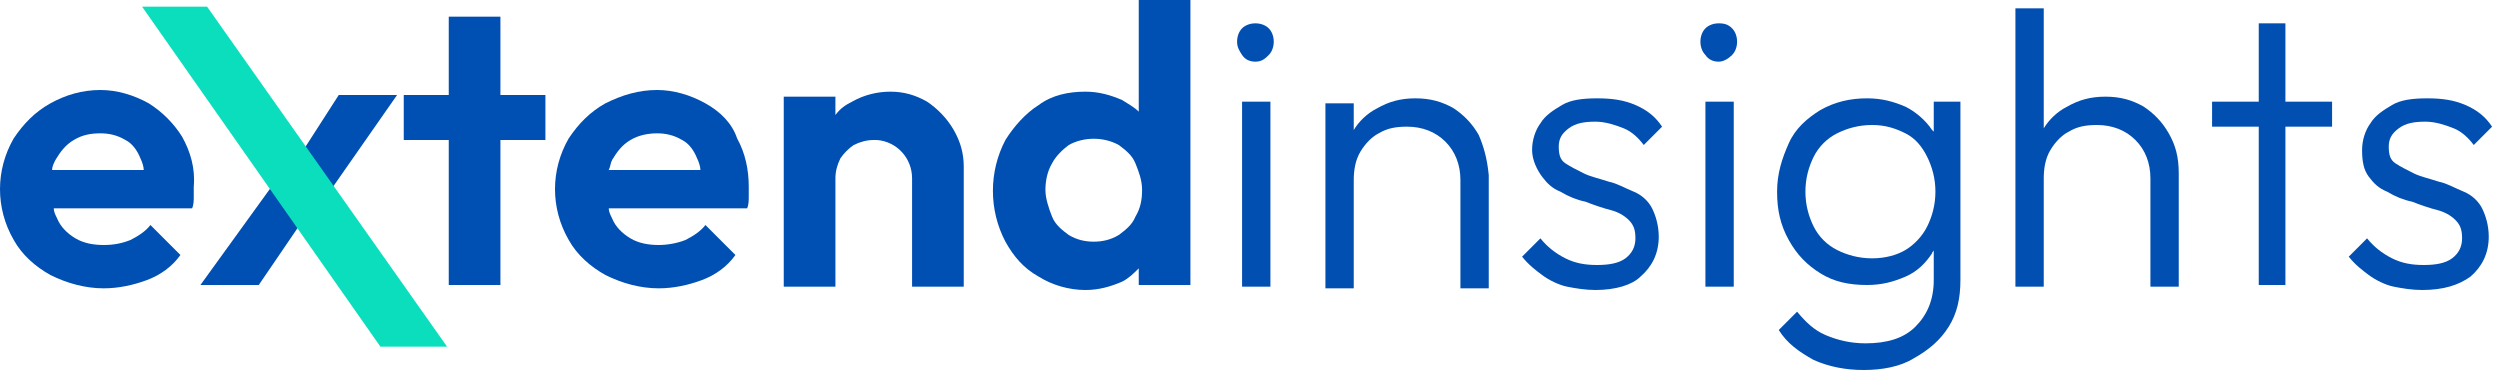 <?xml version="1.0" encoding="UTF-8"?>
<svg width="150px" height="23px" viewBox="0 0 150 23" version="1.1" xmlns="http://www.w3.org/2000/svg" xmlns:xlink="http://www.w3.org/1999/xlink">
    <title>extendinsights-logo-alt</title>
    <g id="Page-1" stroke="none" stroke-width="1" fill="none" fill-rule="evenodd">
        <g id="extendinsights-logo-alt" transform="translate(0, 0)" fill-rule="nonzero">
            <g id="Group" transform="translate(74.225, 0.5)" fill="#024FB2">
                <path d="M1.1,3.2 C0.8,3.2 0.5,3.1 0.3,2.8 C0.1,2.5 0,2.3 0,2 C0,1.7 0.1,1.4 0.3,1.2 C0.5,1 0.8,0.9 1.1,0.9 C1.4,0.9 1.7,1 1.9,1.2 C2.1,1.4 2.2,1.7 2.2,2 C2.2,2.3 2.1,2.6 1.9,2.8 C1.7,3 1.5,3.2 1.1,3.2 Z M0.3,16.6 L0.3,5.6 L2,5.6 L2,16.7 L0.3,16.7 L0.3,16.6 Z" id="Shape"></path>
                <path d="M14.5,7.6 C14.1,6.9 13.6,6.4 13,6 C12.3,5.6 11.6,5.4 10.7,5.4 C9.8,5.4 9.1,5.6 8.4,6 C7.8,6.3 7.3,6.8 7,7.3 L7,5.7 L5.3,5.7 L5.3,16.8 L7,16.8 L7,10.3 C7,9.7 7.1,9.1 7.4,8.6 C7.7,8.1 8.1,7.7 8.5,7.5 C9,7.2 9.5,7.1 10.2,7.1 C11.1,7.1 11.9,7.4 12.5,8 C13.1,8.6 13.4,9.4 13.4,10.3 L13.4,16.8 L15.1,16.8 L15.1,10 C15,9 14.8,8.3 14.5,7.6 L14.5,7.6 L14.5,7.6 Z" id="Path"></path>
                <path d="M21.5,16.9 C20.9,16.9 20.3,16.8 19.8,16.7 C19.3,16.6 18.7,16.3 18.3,16 C17.9,15.7 17.5,15.4 17.1,14.9 L18.2,13.8 C18.6,14.3 19.1,14.7 19.7,15 C20.3,15.3 20.9,15.4 21.6,15.4 C22.3,15.4 22.9,15.3 23.3,15 C23.7,14.7 23.9,14.3 23.9,13.8 C23.9,13.3 23.8,13 23.5,12.7 C23.2,12.4 22.8,12.2 22.4,12.1 C22,12 21.4,11.8 20.9,11.6 C20.4,11.5 19.9,11.3 19.4,11 C18.9,10.8 18.6,10.5 18.3,10.1 C18,9.7 17.7,9.1 17.7,8.5 C17.7,7.9 17.9,7.3 18.2,6.9 C18.5,6.4 19,6.1 19.5,5.8 C20,5.5 20.7,5.4 21.6,5.4 C22.5,5.4 23.2,5.5 23.9,5.8 C24.6,6.1 25.1,6.5 25.5,7.1 L24.4,8.2 C24.1,7.8 23.7,7.4 23.2,7.2 C22.7,7 22.1,6.8 21.5,6.8 C20.8,6.8 20.3,6.9 19.9,7.2 C19.5,7.5 19.3,7.8 19.3,8.3 C19.3,8.8 19.4,9.1 19.7,9.3 C20,9.5 20.4,9.7 20.8,9.9 C21.2,10.1 21.7,10.2 22.3,10.4 C22.8,10.5 23.3,10.8 23.8,11 C24.3,11.2 24.7,11.6 24.9,12 C25.1,12.4 25.3,13 25.3,13.7 C25.3,14.7 24.9,15.5 24.2,16.1 C23.7,16.6 22.7,16.9 21.5,16.9 L21.5,16.9 L21.5,16.9 Z" id="Path"></path>
                <path d="M28.9,3.2 C28.6,3.2 28.3,3.1 28.1,2.8 C27.9,2.6 27.8,2.3 27.8,2 C27.8,1.7 27.9,1.4 28.1,1.2 C28.3,1 28.6,0.9 28.9,0.9 C29.3,0.9 29.5,1 29.7,1.2 C29.9,1.4 30,1.7 30,2 C30,2.3 29.9,2.6 29.7,2.8 C29.5,3 29.2,3.2 28.9,3.2 Z M28.1,16.6 L28.1,5.6 L29.8,5.6 L29.8,16.7 L28.1,16.7 L28.1,16.6 Z" id="Shape"></path>
                <path d="M41.8,5.6 L41.8,7.4 C41.8,7.4 41.7,7.3 41.7,7.3 C41.3,6.7 40.7,6.2 40.1,5.9 C39.4,5.6 38.7,5.4 37.8,5.4 C36.8,5.4 35.9,5.6 35,6.1 C34.2,6.6 33.5,7.2 33.1,8.1 C32.7,9 32.4,9.9 32.4,11 C32.4,12.1 32.6,13 33.1,13.9 C33.6,14.8 34.2,15.4 35,15.9 C35.8,16.4 36.7,16.6 37.8,16.6 C38.7,16.6 39.4,16.4 40.1,16.1 C40.8,15.8 41.3,15.3 41.7,14.7 C41.7,14.6 41.8,14.6 41.8,14.5 L41.8,16.3 C41.8,17.5 41.4,18.4 40.7,19.1 C40,19.8 39,20.1 37.7,20.1 C36.8,20.1 36,19.9 35.3,19.6 C34.6,19.3 34.1,18.8 33.6,18.2 L32.5,19.3 C33,20.1 33.7,20.6 34.6,21.1 C35.5,21.5 36.5,21.7 37.6,21.7 C38.7,21.7 39.8,21.5 40.6,21 C41.5,20.5 42.2,19.9 42.7,19.1 C43.2,18.3 43.4,17.4 43.4,16.3 L43.4,5.6 L41.8,5.6 L41.8,5.6 Z M41.4,13.1 C41.1,13.7 40.6,14.2 40.1,14.5 C39.6,14.8 38.9,15 38.1,15 C37.3,15 36.6,14.8 36,14.5 C35.4,14.2 34.9,13.7 34.6,13.1 C34.3,12.5 34.1,11.8 34.1,11 C34.1,10.2 34.3,9.5 34.6,8.9 C34.9,8.3 35.4,7.8 36,7.5 C36.6,7.2 37.3,7 38.1,7 C38.9,7 39.5,7.2 40.1,7.5 C40.7,7.8 41.1,8.3 41.4,8.9 C41.7,9.5 41.9,10.2 41.9,11 C41.9,11.8 41.7,12.5 41.4,13.1 L41.4,13.1 Z" id="Shape"></path>
                <path d="M55.9,7.5 C55.5,6.8 55,6.3 54.4,5.9 C53.7,5.5 53,5.3 52.1,5.3 C51.2,5.3 50.5,5.5 49.8,5.9 C49.2,6.2 48.7,6.7 48.4,7.2 L48.4,-8.88178419e-16 L46.7,-8.88178419e-16 L46.7,16.7 L48.4,16.7 L48.4,10.2 C48.4,9.6 48.5,9 48.8,8.5 C49.1,8 49.5,7.6 49.9,7.4 C50.4,7.1 50.9,7 51.6,7 C52.5,7 53.3,7.3 53.9,7.9 C54.5,8.5 54.8,9.3 54.8,10.2 L54.8,16.7 L56.5,16.7 L56.5,9.9 C56.5,8.9 56.3,8.2 55.9,7.5 L55.9,7.5 L55.9,7.5 Z" id="Path"></path>
                <polygon id="Path" points="65.7 5.6 62.9 5.6 62.9 0.9 61.3 0.9 61.3 5.6 58.5 5.6 58.5 7.1 61.3 7.1 61.3 16.6 62.9 16.6 62.9 7.1 65.7 7.1"></polygon>
                <path d="M71.1,16.9 C70.5,16.9 69.9,16.8 69.4,16.7 C68.9,16.6 68.3,16.3 67.9,16 C67.5,15.7 67.1,15.4 66.7,14.9 L67.8,13.8 C68.2,14.3 68.7,14.7 69.3,15 C69.9,15.3 70.5,15.4 71.2,15.4 C71.9,15.4 72.5,15.3 72.9,15 C73.3,14.7 73.5,14.3 73.5,13.8 C73.5,13.3 73.4,13 73.1,12.7 C72.8,12.4 72.4,12.2 72,12.1 C71.6,12 71,11.8 70.5,11.6 C70,11.5 69.5,11.3 69,11 C68.5,10.8 68.2,10.5 67.9,10.1 C67.6,9.7 67.5,9.2 67.5,8.5 C67.5,7.9 67.7,7.3 68,6.9 C68.3,6.4 68.8,6.1 69.3,5.8 C69.8,5.5 70.5,5.4 71.4,5.4 C72.3,5.4 73,5.5 73.7,5.8 C74.4,6.1 74.9,6.5 75.3,7.1 L74.2,8.2 C73.9,7.8 73.5,7.4 73,7.2 C72.5,7 71.9,6.8 71.3,6.8 C70.6,6.8 70.1,6.9 69.7,7.2 C69.3,7.5 69.1,7.8 69.1,8.3 C69.1,8.8 69.2,9.1 69.5,9.3 C69.8,9.5 70.2,9.7 70.6,9.9 C71,10.1 71.5,10.2 72.1,10.4 C72.6,10.5 73.1,10.8 73.6,11 C74.1,11.2 74.5,11.6 74.7,12 C74.9,12.4 75.1,13 75.1,13.7 C75.1,14.7 74.7,15.5 74,16.1 C73.3,16.6 72.4,16.9 71.1,16.9 L71.1,16.9 L71.1,16.9 Z" id="Path"></path>
            </g>
            <path d="M10.925,8.2 C10.425,7.4 9.725,6.7 8.925,6.2 C8.025,5.7 7.025,5.4 6.025,5.4 C4.925,5.4 3.925,5.7 3.025,6.2 C2.125,6.7 1.425,7.4 0.825,8.3 C-0.275,10.2 -0.275,12.5 0.825,14.4 C1.325,15.3 2.125,16 3.025,16.5 C4.025,17 5.125,17.3 6.225,17.3 L6.225,17.3 C7.125,17.3 8.025,17.1 8.825,16.8 C9.625,16.5 10.325,16 10.825,15.3 L9.025,13.5 C8.725,13.9 8.225,14.2 7.825,14.4 C7.325,14.6 6.825,14.7 6.225,14.7 C5.625,14.7 5.025,14.6 4.525,14.3 C4.025,14 3.625,13.6 3.425,13.1 C3.325,12.9 3.225,12.7 3.225,12.5 L11.525,12.5 C11.625,12.3 11.625,12 11.625,11.8 C11.625,11.6 11.625,11.4 11.625,11.2 C11.725,10.1 11.425,9.1 10.925,8.2 L10.925,8.2 L10.925,8.2 Z M4.425,8.4 C4.925,8.1 5.425,8 6.025,8 C6.525,8 7.025,8.1 7.525,8.4 C7.925,8.6 8.225,9 8.425,9.5 C8.525,9.7 8.625,10 8.625,10.2 L3.125,10.2 C3.125,10 3.225,9.8 3.325,9.6 C3.625,9.1 3.925,8.7 4.425,8.4 L4.425,8.4 Z" id="Shape" fill="#004FB2"></path>
            <g id="Group" transform="translate(12.025, 0)" fill="#004FB2">
                <polygon id="Path" points="18 1 14.9 1 14.9 5.7 12.2 5.7 12.2 8.4 14.9 8.4 14.9 17.1 18 17.1 18 8.4 20.7 8.4 20.7 5.7 18 5.7"></polygon>
                <path d="M30.3,6.2 C29.4,5.7 28.4,5.4 27.4,5.4 C26.3,5.4 25.3,5.7 24.3,6.2 C23.4,6.7 22.7,7.4 22.1,8.3 C21,10.2 21,12.5 22.1,14.4 C22.6,15.3 23.4,16 24.3,16.5 C25.3,17 26.4,17.3 27.5,17.3 L27.5,17.3 C28.4,17.3 29.3,17.1 30.1,16.8 C30.9,16.5 31.6,16 32.1,15.3 L30.3,13.5 C30,13.9 29.5,14.2 29.1,14.4 C28.6,14.6 28,14.7 27.5,14.7 C26.9,14.7 26.3,14.6 25.8,14.3 C25.3,14 24.9,13.6 24.7,13.1 C24.6,12.9 24.5,12.7 24.5,12.5 L32.8,12.5 C32.9,12.3 32.9,12 32.9,11.8 C32.9,11.6 32.9,11.4 32.9,11.2 C32.9,10.2 32.7,9.2 32.2,8.3 C31.9,7.4 31.2,6.7 30.3,6.2 L30.3,6.2 L30.3,6.2 Z M25.8,8.4 C26.3,8.1 26.9,8 27.4,8 C27.9,8 28.4,8.1 28.9,8.4 C29.3,8.6 29.6,9 29.8,9.5 C29.9,9.7 30,10 30,10.2 L24.5,10.2 C24.6,10 24.6,9.8 24.7,9.6 C25,9.1 25.3,8.7 25.8,8.4 L25.8,8.4 Z" id="Shape"></path>
                <path d="M43.6,6.1 C42.9,5.7 42.2,5.5 41.4,5.5 C40.6,5.5 39.8,5.7 39.1,6.1 C38.7,6.3 38.4,6.5 38.1,6.9 L38.1,5.8 L35,5.8 L35,17.2 L38.1,17.2 L38.1,10.7 C38.1,10.3 38.2,9.9 38.4,9.5 C38.6,9.2 38.9,8.9 39.2,8.7 C39.6,8.5 40,8.4 40.4,8.4 C40.5,8.4 40.6,8.4 40.6,8.4 C41.8,8.5 42.7,9.5 42.7,10.7 L42.7,17.2 L45.8,17.2 L45.8,10 C45.8,9.2 45.6,8.5 45.2,7.8 C44.8,7.1 44.2,6.5 43.6,6.1 L43.6,6.1 L43.6,6.1 Z" id="Path"></path>
                <path d="M59.4,17.1 L59.4,-8.88178419e-16 L56.3,-8.88178419e-16 L56.3,6.7 C56,6.4 55.6,6.2 55.3,6 C54.6,5.7 53.9,5.5 53.1,5.5 C52.1,5.5 51.1,5.7 50.3,6.3 C49.5,6.8 48.8,7.6 48.3,8.4 C47.3,10.3 47.3,12.6 48.3,14.5 C48.8,15.4 49.4,16.1 50.3,16.6 C51.1,17.1 52.1,17.4 53.1,17.4 L53.1,17.4 C53.9,17.4 54.6,17.2 55.3,16.9 C55.7,16.7 56,16.4 56.3,16.1 L56.3,17.1 L59.4,17.1 L59.4,17.1 L59.4,17.1 Z M56.1,13 C55.9,13.5 55.5,13.8 55.1,14.1 C54.6,14.4 54.1,14.5 53.6,14.5 C53.1,14.5 52.6,14.4 52.1,14.1 C51.7,13.8 51.3,13.5 51.1,13 C50.9,12.5 50.7,11.9 50.7,11.4 C50.7,10.9 50.8,10.3 51.1,9.8 C51.3,9.4 51.7,9 52.1,8.7 C53,8.2 54.2,8.2 55.1,8.7 C55.5,9 55.9,9.3 56.1,9.8 C56.3,10.3 56.5,10.8 56.5,11.4 C56.5,12 56.4,12.5 56.1,13 L56.1,13 L56.1,13 Z" id="Shape"></path>
                <g id="Path" transform="translate(0, 5.7)">
                    <polygon points="0 11.4 3.5 11.4 6.5 7 4.7 4.9"></polygon>
                    <polygon points="8.3 0 5.6 4.2 7.4 6.3 11.8 0"></polygon>
                </g>
            </g>
            <polygon id="Path" fill="#0ADEBD" points="12.425 0.4 8.525 0.4 22.825 20.8 26.825 20.8"></polygon>
        </g>
    </g>
</svg>